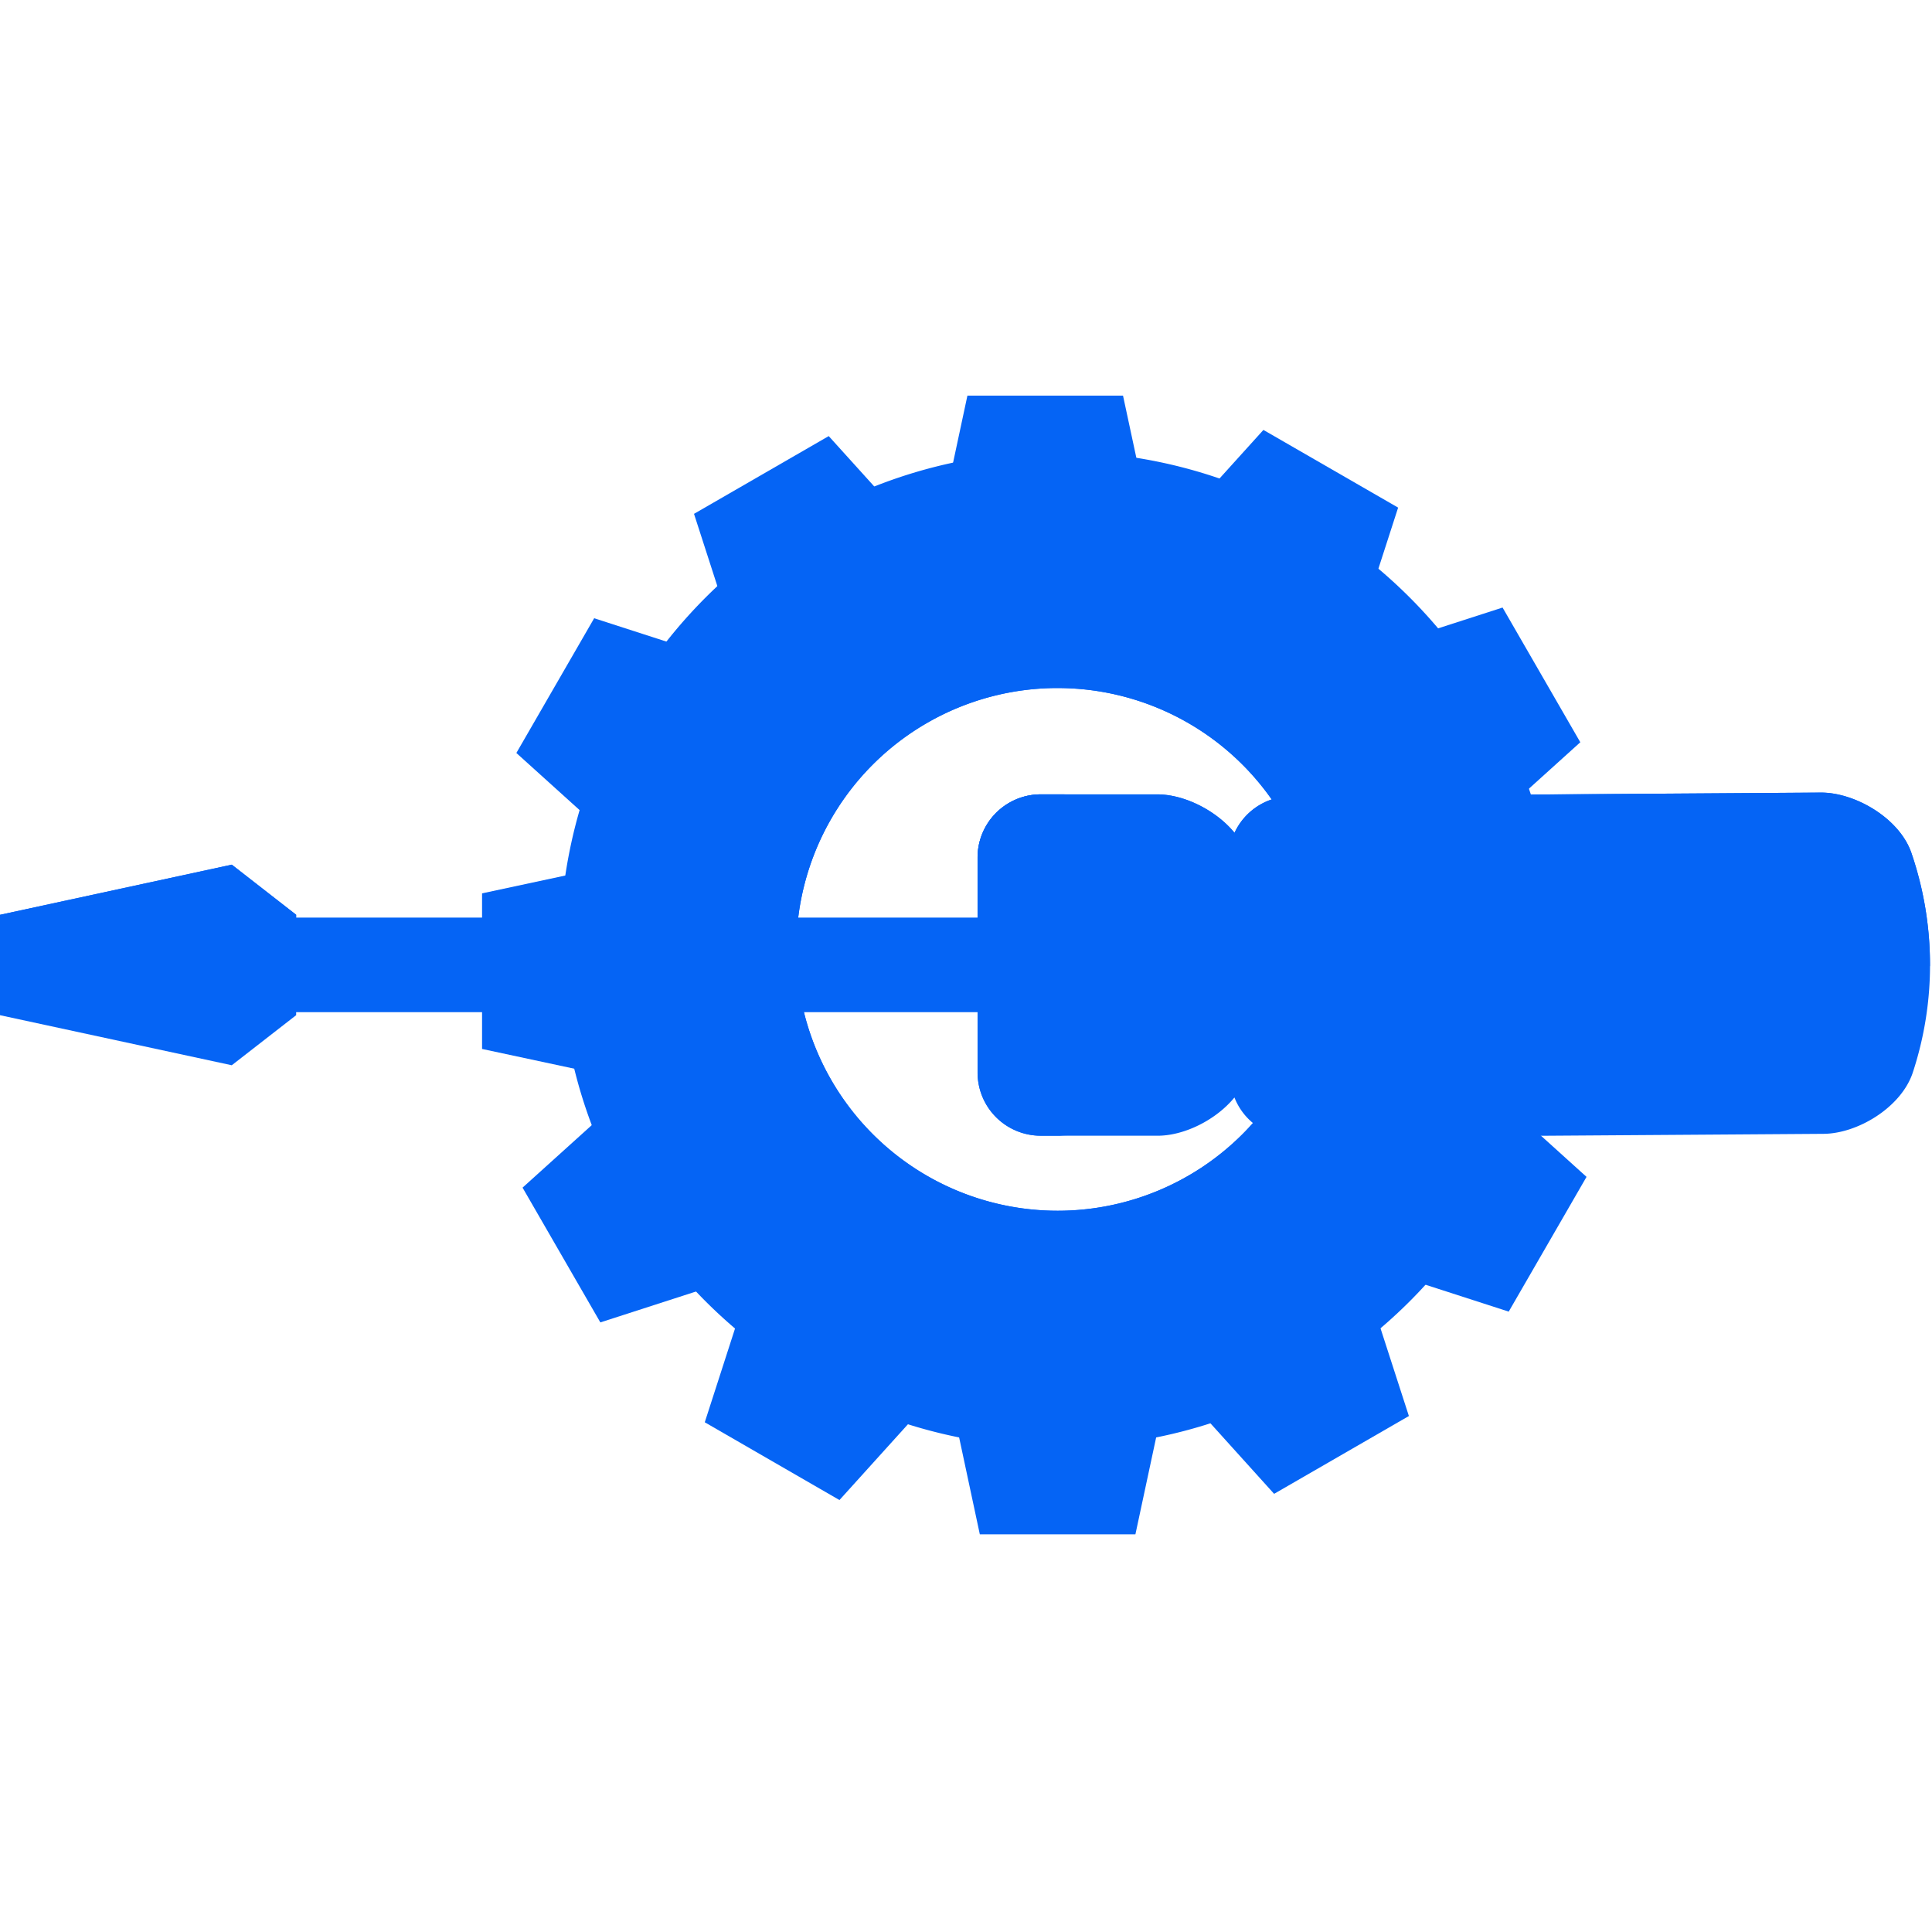 <svg data-name="图层 1" viewBox="0 0 256 256" width="128" id="图层_1" xmlns="http://www.w3.org/2000/svg" height="128" style="font-size: 128px; color: rgb(5, 100, 245);">
    <defs style="fill: rgb(5, 100, 245);">
        <style style="fill: rgb(5, 100, 245);">.cls-1{fill:#b7bec0;}.cls-2{fill:#cdd5d7;}.cls-3{fill:#484f59;}.cls-4{fill:#30363d;}.cls-5{fill:#01bacc;}.cls-6{fill:#01c6da;}</style>
    </defs>
    <title style="fill: rgb(5, 100, 245);">技术支持</title>
    <g transform="matrix(0.278,0,0,0.278,-14.47,-14.473)" style="fill: rgb(5, 100, 245);">
        <polygon points="162.53 464.19 52.01 488.1 52 535.93 162.52 559.8 193.21 535.93 193.21 534.49 519.94 534.49 519.93 489.52 193.2 489.52 193.21 488.08 162.53 464.19" class="cls-1" style="fill: rgb(5, 100, 245);"></polygon>
        <polygon points="52 518.08 519.94 518.08 519.93 489.52 193.2 489.52 193.21 488.08 162.53 464.19 52.01 488.1 52 518.08" class="cls-2" style="fill: rgb(5, 100, 245);"></polygon>
        <path class="cls-3" d="M556.19,741.84c131,0,237.24-106.21,237.24-237.26S687.21,267.32,556.19,267.32,318.9,373.53,318.9,504.58,425.11,741.84,556.19,741.84Zm0-361.83a124.57,124.57,0,1,1-124.6,124.57A124.53,124.53,0,0,1,556.19,380Z" style="fill: rgb(5, 100, 245);"></path>
        <path class="cls-4" d="M556.19,661.77A157.19,157.19,0,1,0,399,504.58,157.2,157.2,0,0,0,556.19,661.77Zm0-281.76a124.57,124.57,0,1,1-124.6,124.57A124.53,124.53,0,0,1,556.19,380Z" style="fill: rgb(5, 100, 245);"></path>
        <polygon points="501.33 700.31 611.01 700.31 593.23 783.38 519.07 783.38 501.33 700.31" class="cls-3" style="fill: rgb(5, 100, 245);"></polygon>
        <polygon points="602.43 701.04 697.44 646.18 723.58 726.99 659.34 764.08 602.43 701.04" class="cls-3" style="fill: rgb(5, 100, 245);"></polygon>
        <polygon points="690.34 651.11 745.24 556.07 808.25 613 771.16 677.23 690.34 651.11" class="cls-3" style="fill: rgb(5, 100, 245);"></polygon>
        <polygon points="741.54 563.91 741.54 454.17 824.59 471.96 824.58 546.12 741.54 563.91" class="cls-3" style="fill: rgb(5, 100, 245);"></polygon>
        <polygon points="742.27 462.77 687.42 367.72 768.23 341.64 805.28 405.85 742.27 462.77" class="cls-3" style="fill: rgb(5, 100, 245);"></polygon>
        <polygon points="692.33 374.85 597.31 319.96 654.24 256.98 718.45 294.01 692.33 374.85" class="cls-3" style="fill: rgb(5, 100, 245);"></polygon>
        <polygon points="605.13 323.65 495.4 323.65 513.16 240.62 587.32 240.62 605.13 323.65" class="cls-3" style="fill: rgb(5, 100, 245);"></polygon>
        <polygon points="504.01 322.94 408.95 377.77 382.84 296.98 447.05 259.92 504.01 322.94" class="cls-3" style="fill: rgb(5, 100, 245);"></polygon>
        <polygon points="416.06 372.85 361.18 467.88 298.17 410.96 335.25 346.74 416.06 372.85" class="cls-3" style="fill: rgb(5, 100, 245);"></polygon>
        <polygon points="364.85 460.08 364.86 569.82 281.82 552.03 281.82 477.87 364.85 460.08" class="cls-3" style="fill: rgb(5, 100, 245);"></polygon>
        <polygon points="364.15 561.21 419.03 656.26 338.2 682.37 301.12 618.13 364.15 561.21" class="cls-3" style="fill: rgb(5, 100, 245);"></polygon>
        <polygon points="414.06 649.13 509.13 704 452.17 767.04 387.97 729.97 414.06 649.13" class="cls-3" style="fill: rgb(5, 100, 245);"></polygon>
        <path class="cls-5" d="M667.33,431.55A30,30,0,0,0,640.47,449c-9-10.91-24.21-18.31-36.79-18.31H548a30.13,30.13,0,0,0-30,30q0,51.33,0,102.7a30.1,30.1,0,0,0,30,30h55.66c12.57.07,27.81-7.33,36.77-18.23a30,30,0,0,0,28,19.07c105.59-.73,147-1,252.56-1.74,16.37,0,37.25-12.6,42.75-29.16a164.34,164.34,0,0,0-.71-104.88c-5.74-16.42-26.79-28.69-43.18-28.61C814.33,430.56,772.94,430.82,667.33,431.55Z" style="fill: rgb(5, 100, 245);"></path>
        <path class="cls-6" d="M640.47,449c-9-10.91-24.21-18.31-36.79-18.31H548a30.13,30.13,0,0,0-30,30c0,17.3,0,34.59,0,51.87H971.93a164.63,164.63,0,0,0-8.88-54.12c-5.74-16.42-26.79-28.69-43.18-28.61-105.54.75-146.93,1-252.54,1.74A30,30,0,0,0,640.47,449Z" style="fill: rgb(5, 100, 245);"></path>
        <path class="cls-6" d="M896.11,527.28a13.67,13.67,0,0,1,13.65,13.63h0a13.66,13.66,0,0,1-13.65,13.66l-202.29,0a13.65,13.65,0,0,1-13.65-13.63h0a13.65,13.65,0,0,1,13.65-13.64Z" style="fill: rgb(5, 100, 245);"></path>
        <path class="cls-5" d="M896.1,469.48a13.64,13.64,0,0,1,13.64,13.63h0a13.66,13.66,0,0,1-13.64,13.66H693.83a13.68,13.68,0,0,1-13.65-13.66h0a13.63,13.63,0,0,1,13.65-13.63Z" style="fill: rgb(5, 100, 245);"></path>
        <path class="cls-5" d="M530.69,563.37q0-51.3,0-102.7a30.09,30.09,0,0,1,29.94-30H548a30.13,30.13,0,0,0-30,30q0,51.33,0,102.7a30.1,30.1,0,0,0,30,30h12.63A30.12,30.12,0,0,1,530.69,563.37Z" style="fill: rgb(5, 100, 245);"></path>
    </g>
</svg>